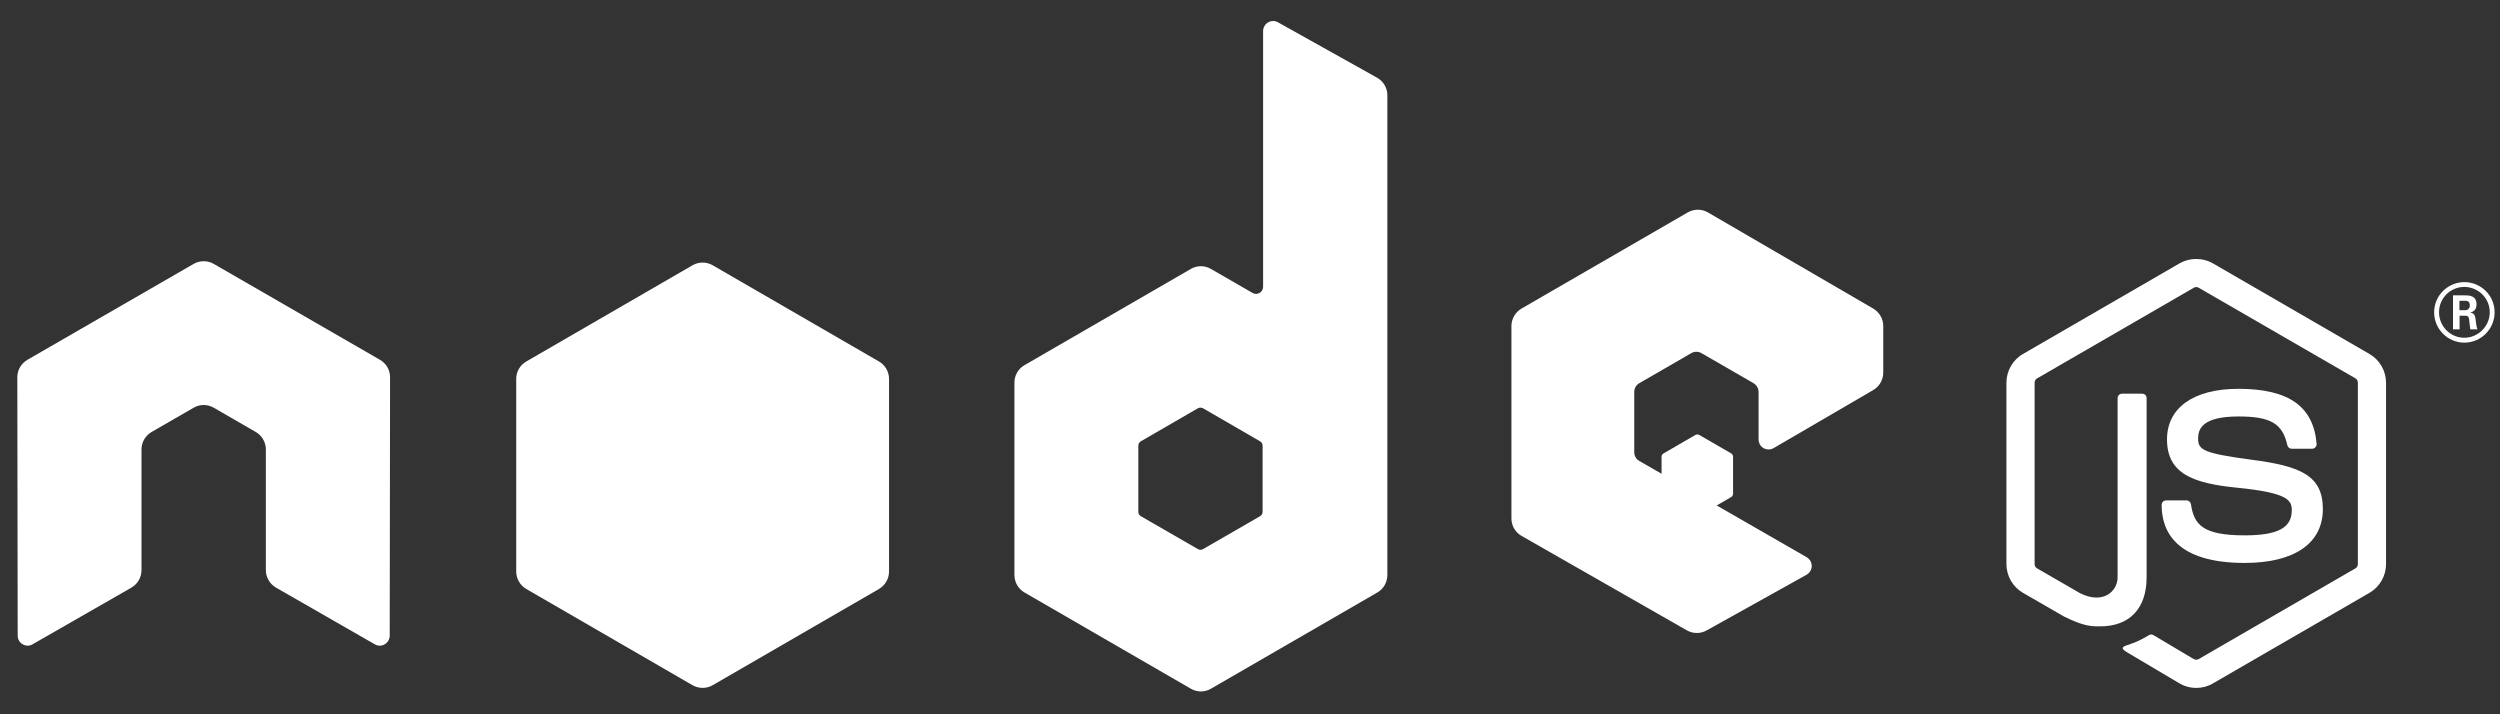 <?xml version="1.0" standalone="no"?>
<!-- Generator: Adobe Fireworks 10, Export SVG Extension by Aaron Beall (http://fireworks.abeall.com) . Version: 0.6.1  -->
<!DOCTYPE svg PUBLIC "-//W3C//DTD SVG 1.1//EN" "http://www.w3.org/Graphics/SVG/1.1/DTD/svg11.dtd">
<svg id="Untitled-Page%201" viewBox="0 0 70 20" style="background-color:#ffffff00" version="1.1"
	xmlns="http://www.w3.org/2000/svg" xmlns:xlink="http://www.w3.org/1999/xlink" xml:space="preserve"
	x="0px" y="0px" width="70px" height="20px"
>
	<rect x="0" y="0" width="70" height="20" fill="#333333" stroke="none"/>
	<g id="Layer%201">
		<g>
			<path d="M 10.922 10.564 C 10.922 10.361 10.816 10.177 10.64 10.075 L 5.985 7.389 C 5.906 7.343 5.817 7.319 5.728 7.315 C 5.72 7.315 5.685 7.315 5.679 7.315 C 5.589 7.319 5.503 7.343 5.422 7.389 L 0.767 10.075 C 0.592 10.177 0.485 10.361 0.485 10.564 L 0.495 17.797 C 0.495 17.897 0.547 17.992 0.635 18.039 C 0.722 18.092 0.829 18.092 0.914 18.039 L 3.682 16.452 C 3.857 16.348 3.962 16.165 3.962 15.963 L 3.962 12.585 C 3.962 12.383 4.07 12.198 4.243 12.096 L 5.422 11.416 C 5.511 11.366 5.606 11.34 5.704 11.34 C 5.8 11.34 5.898 11.366 5.985 11.416 L 7.162 12.096 C 7.336 12.198 7.444 12.383 7.444 12.585 L 7.444 15.963 C 7.444 16.165 7.552 16.349 7.725 16.452 L 10.492 18.039 C 10.578 18.092 10.687 18.092 10.773 18.039 C 10.857 17.992 10.912 17.897 10.912 17.797 L 10.922 10.564 L 10.922 10.564 Z" fill="#ffffff"/>
			<path d="M 35.784 0.625 C 35.699 0.576 35.592 0.576 35.506 0.628 C 35.419 0.678 35.367 0.771 35.367 0.871 L 35.367 8.031 C 35.367 8.102 35.33 8.167 35.268 8.202 C 35.208 8.238 35.133 8.238 35.071 8.202 L 33.906 7.53 C 33.731 7.428 33.517 7.428 33.344 7.53 L 28.686 10.224 C 28.511 10.324 28.404 10.511 28.404 10.712 L 28.404 16.1 C 28.404 16.302 28.511 16.489 28.686 16.59 L 33.344 19.284 C 33.517 19.386 33.731 19.386 33.906 19.284 L 38.565 16.59 C 38.74 16.489 38.846 16.302 38.846 16.1 L 38.846 2.667 C 38.846 2.462 38.735 2.274 38.557 2.175 L 35.784 0.625 L 35.784 0.625 ZM 35.353 14.33 C 35.353 14.381 35.327 14.427 35.283 14.453 L 33.684 15.376 C 33.639 15.401 33.587 15.401 33.544 15.376 L 31.943 14.453 C 31.899 14.427 31.873 14.381 31.873 14.33 L 31.873 12.479 C 31.873 12.429 31.899 12.383 31.943 12.357 L 33.542 11.431 C 33.587 11.408 33.639 11.408 33.684 11.431 L 35.283 12.357 C 35.327 12.383 35.353 12.429 35.353 12.479 L 35.353 14.33 Z" fill="#ffffff"/>
			<path d="M 52.45 10.922 C 52.623 10.821 52.731 10.635 52.731 10.435 L 52.731 9.128 C 52.731 8.928 52.623 8.742 52.45 8.64 L 47.822 5.948 C 47.648 5.847 47.434 5.847 47.258 5.947 L 42.602 8.64 C 42.428 8.742 42.32 8.928 42.32 9.13 L 42.32 14.517 C 42.32 14.72 42.429 14.908 42.605 15.006 L 47.232 17.65 C 47.404 17.747 47.613 17.748 47.784 17.653 L 50.583 16.093 C 50.671 16.044 50.726 15.951 50.729 15.849 C 50.729 15.748 50.673 15.653 50.587 15.602 L 45.901 12.907 C 45.812 12.857 45.759 12.764 45.759 12.662 L 45.759 10.973 C 45.759 10.874 45.812 10.78 45.901 10.729 L 47.358 9.887 C 47.444 9.837 47.553 9.837 47.639 9.887 L 49.099 10.729 C 49.184 10.78 49.24 10.874 49.24 10.973 L 49.24 12.303 C 49.24 12.404 49.293 12.497 49.378 12.547 C 49.466 12.597 49.574 12.597 49.662 12.547 L 52.45 10.922 L 52.45 10.922 Z" fill="#ffffff"/>
			<path d="M 19.392 7.427 C 19.566 7.327 19.781 7.327 19.954 7.427 L 24.612 10.122 C 24.785 10.222 24.893 10.408 24.893 10.61 L 24.893 16.001 C 24.893 16.203 24.785 16.389 24.612 16.491 L 19.954 19.186 C 19.781 19.286 19.566 19.286 19.391 19.186 L 14.735 16.491 C 14.561 16.389 14.454 16.203 14.454 16.001 L 14.454 10.61 C 14.454 10.408 14.561 10.222 14.735 10.122 L 19.392 7.427 L 19.392 7.427 Z" fill="#ffffff"/>
			<path d="M 61.494 19.262 C 61.332 19.262 61.173 19.221 61.033 19.139 L 59.567 18.27 C 59.347 18.146 59.455 18.104 59.527 18.077 C 59.82 17.977 59.879 17.953 60.19 17.775 C 60.223 17.759 60.265 17.765 60.299 17.785 L 61.426 18.455 C 61.466 18.477 61.525 18.477 61.562 18.455 L 65.954 15.913 C 65.995 15.891 66.02 15.844 66.02 15.795 L 66.02 10.715 C 66.02 10.665 65.995 10.619 65.953 10.594 L 61.562 8.056 C 61.522 8.031 61.469 8.031 61.428 8.056 L 57.038 10.595 C 56.995 10.619 56.969 10.668 56.969 10.715 L 56.969 15.795 C 56.969 15.844 56.995 15.889 57.036 15.913 L 58.241 16.609 C 58.893 16.936 59.293 16.551 59.293 16.165 L 59.293 11.149 C 59.293 11.077 59.349 11.023 59.421 11.023 L 59.979 11.023 C 60.048 11.023 60.105 11.077 60.105 11.149 L 60.105 16.165 C 60.105 17.036 59.63 17.538 58.805 17.538 C 58.55 17.538 58.352 17.538 57.793 17.263 L 56.641 16.598 C 56.357 16.433 56.18 16.125 56.18 15.795 L 56.18 10.715 C 56.18 10.387 56.357 10.076 56.641 9.913 L 61.033 7.371 C 61.311 7.212 61.681 7.212 61.956 7.371 L 66.348 9.913 C 66.632 10.078 66.809 10.387 66.809 10.715 L 66.809 15.795 C 66.809 16.125 66.632 16.432 66.348 16.598 L 61.956 19.139 C 61.816 19.221 61.656 19.262 61.494 19.262 L 61.494 19.262 Z" fill="#ffffff"/>
			<path d="M 62.85 15.762 C 60.929 15.762 60.526 14.878 60.526 14.138 C 60.526 14.067 60.582 14.011 60.652 14.011 L 61.222 14.011 C 61.285 14.011 61.336 14.057 61.347 14.119 C 61.432 14.698 61.688 14.99 62.85 14.99 C 63.775 14.99 64.17 14.78 64.17 14.288 C 64.17 14.005 64.058 13.794 62.621 13.654 C 61.419 13.533 60.676 13.268 60.676 12.304 C 60.676 11.416 61.422 10.887 62.675 10.887 C 64.081 10.887 64.777 11.377 64.865 12.426 C 64.868 12.463 64.857 12.497 64.832 12.523 C 64.808 12.549 64.774 12.565 64.739 12.565 L 64.168 12.565 C 64.109 12.565 64.058 12.522 64.046 12.465 C 63.909 11.856 63.577 11.661 62.675 11.661 C 61.664 11.661 61.547 12.013 61.547 12.277 C 61.547 12.599 61.685 12.69 63.049 12.873 C 64.399 13.051 65.04 13.303 65.04 14.254 C 65.04 15.214 64.242 15.762 62.85 15.762 L 62.85 15.762 Z" fill="#ffffff"/>
			<path d="M 47.472 12.178 C 47.506 12.161 47.545 12.161 47.579 12.178 L 48.474 12.696 C 48.506 12.715 48.526 12.751 48.526 12.789 L 48.526 13.822 C 48.526 13.862 48.506 13.899 48.474 13.918 L 47.579 14.434 C 47.545 14.453 47.506 14.453 47.472 14.434 L 46.579 13.918 C 46.545 13.899 46.524 13.862 46.524 13.822 L 46.524 12.789 C 46.524 12.751 46.545 12.715 46.579 12.696 L 47.472 12.178 L 47.472 12.178 Z" fill="#ffffff"/>
			<path d="M 69.849 8.745 C 69.849 9.212 69.47 9.594 69.002 9.594 C 68.54 9.594 68.156 9.217 68.156 8.745 C 68.156 8.266 68.55 7.899 69.002 7.899 C 69.46 7.899 69.849 8.266 69.849 8.745 L 69.849 8.745 ZM 68.293 8.743 C 68.293 9.139 68.611 9.457 68.999 9.457 C 69.393 9.457 69.713 9.131 69.713 8.743 C 69.713 8.348 69.39 8.034 68.999 8.034 C 68.615 8.034 68.293 8.344 68.293 8.743 ZM 68.684 8.27 L 69.012 8.27 C 69.124 8.27 69.343 8.27 69.343 8.521 C 69.343 8.696 69.231 8.732 69.164 8.755 C 69.293 8.766 69.304 8.85 69.32 8.97 C 69.329 9.046 69.343 9.175 69.37 9.221 L 69.167 9.221 C 69.164 9.175 69.133 8.934 69.133 8.922 C 69.118 8.867 69.099 8.841 69.034 8.841 L 68.868 8.841 L 68.868 9.221 L 68.684 9.221 L 68.684 8.27 ZM 68.864 8.686 L 69.012 8.686 C 69.133 8.686 69.155 8.604 69.155 8.553 C 69.155 8.422 69.065 8.422 69.015 8.422 L 68.864 8.422 L 68.864 8.686 Z" fill="#ffffff"/>
		</g>
	</g>
</svg>